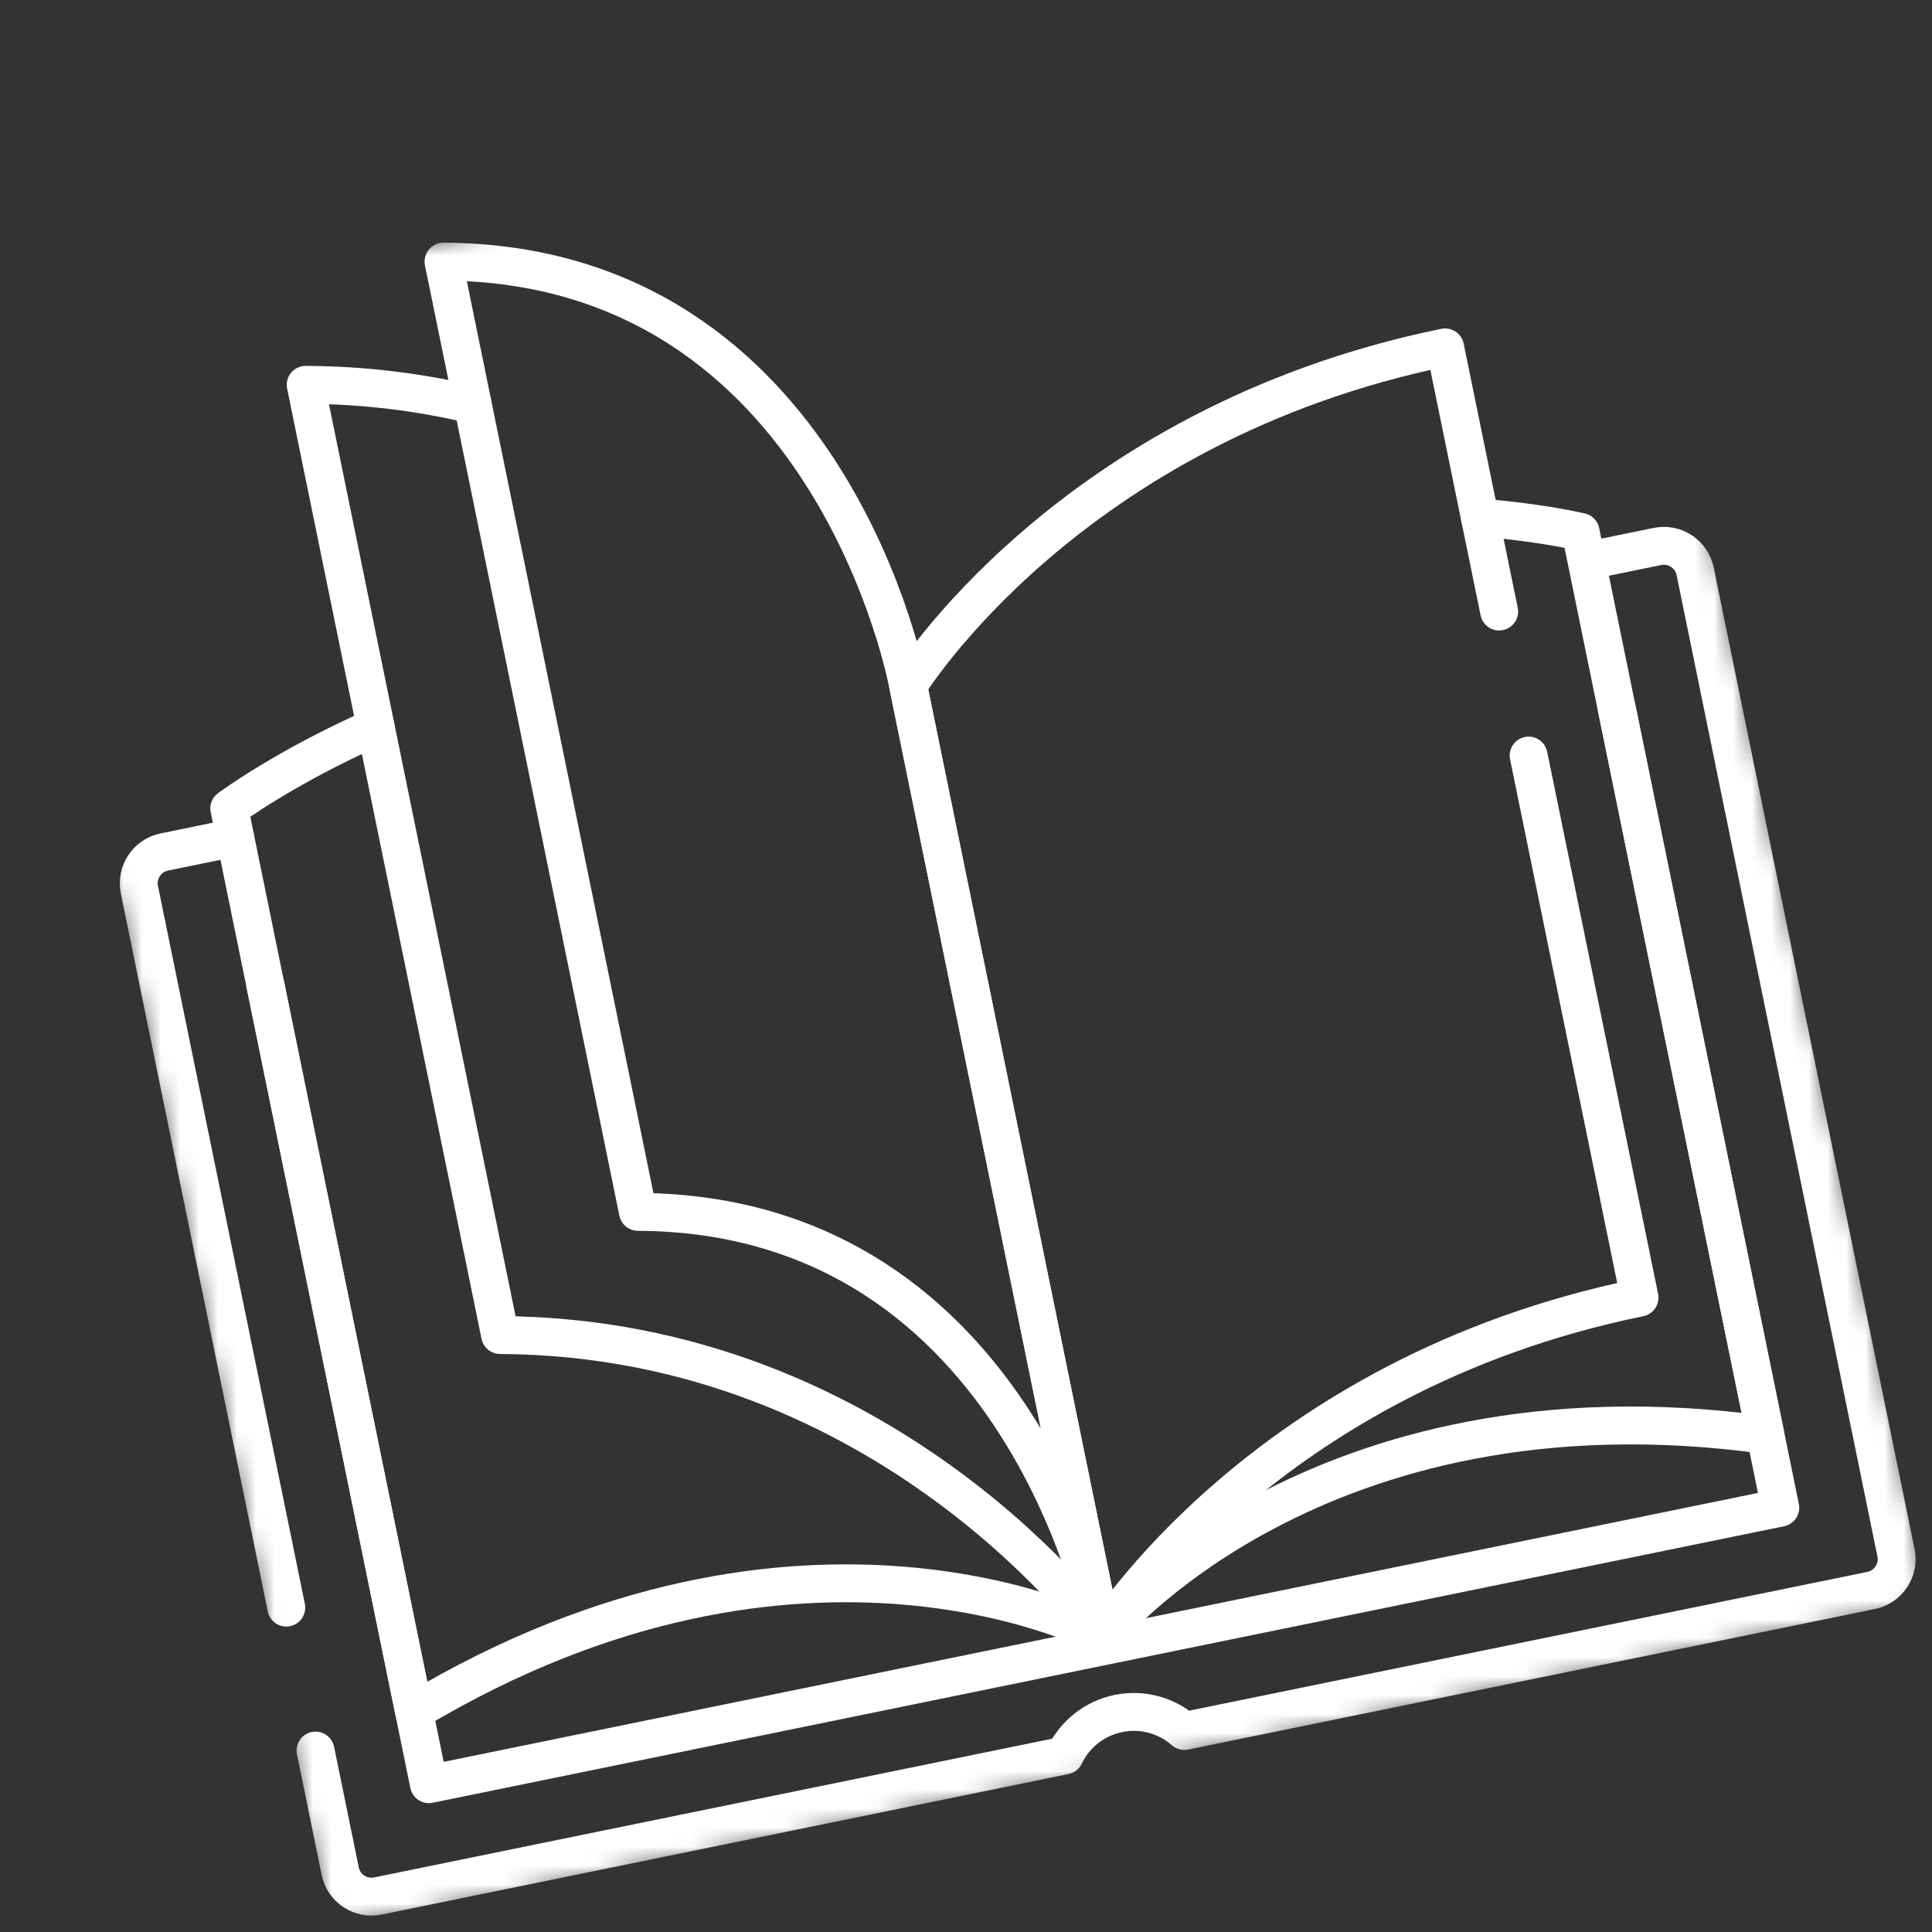 <?xml version="1.0" encoding="UTF-8"?> <svg xmlns="http://www.w3.org/2000/svg" width="102" height="102" viewBox="0 0 102 102" fill="none"><rect x="0" y="0" width="102" height="102" fill="#333333" stroke="none"/><g clip-path="url(#clip0_2399_7584)"><mask id="mask0_2399_7584" style="mask-type:luminance" maskUnits="userSpaceOnUse" x="0" y="0" width="102" height="102"><path d="M0.001 17.315L84.618 0.001L101.932 84.618L17.314 101.932L0.001 17.315Z" fill="white"></path></mask><g mask="url(#mask0_2399_7584)"><path d="M16.659 92.422L17.961 98.785C18.147 99.698 19.039 100.286 19.951 100.099L56.208 92.681C56.737 91.579 57.757 90.728 59.047 90.464C60.337 90.2 61.609 90.582 62.528 91.388L98.784 83.969C99.697 83.782 100.285 82.891 100.099 81.978L89.497 30.166C89.31 29.253 88.419 28.664 87.506 28.851L84.666 29.432" stroke="white" stroke-width="2" stroke-miterlimit="10" stroke-linecap="round" stroke-linejoin="round"></path><path d="M12.417 44.215L8.674 44.981C7.762 45.168 7.173 46.059 7.36 46.972L15.115 84.875" stroke="white" stroke-width="2" stroke-miterlimit="10" stroke-linecap="round" stroke-linejoin="round"></path><path d="M85.354 37.386L93.991 79.599L22.645 94.197L14.007 51.985" stroke="white" stroke-width="2" stroke-miterlimit="10" stroke-linecap="round" stroke-linejoin="round"></path><path d="M58.209 86.361C58.209 86.361 42.487 77.987 21.859 90.355L12.104 42.68C12.104 42.68 15.007 40.513 19.833 38.377" stroke="white" stroke-width="2" stroke-miterlimit="10" stroke-linecap="round" stroke-linejoin="round"></path><path d="M24.962 21.365C22.245 20.719 19.301 20.331 16.138 20.317L26.403 70.484C46.913 70.58 58.209 86.36 58.209 86.36" stroke="white" stroke-width="2" stroke-miterlimit="10" stroke-linecap="round" stroke-linejoin="round"></path><path d="M47.944 36.192C47.944 36.192 43.925 13.91 23.415 13.813L33.68 63.981C54.19 64.077 58.209 86.359 58.209 86.359L47.944 36.192Z" stroke="white" stroke-width="2" stroke-miterlimit="10" stroke-linecap="round" stroke-linejoin="round"></path><path d="M58.207 86.361C58.207 86.361 69.376 72.485 93.204 75.757L83.449 28.082C83.449 28.082 81.419 27.59 78.131 27.324" stroke="white" stroke-width="2" stroke-miterlimit="10" stroke-linecap="round" stroke-linejoin="round"></path><path d="M80.704 39.889L86.559 68.508C66.64 72.584 58.211 86.361 58.211 86.361L47.946 36.194C47.946 36.194 56.375 22.416 76.294 18.34L79.148 32.286" stroke="white" stroke-width="2" stroke-miterlimit="10" stroke-linecap="round" stroke-linejoin="round"></path></g></g><defs><clipPath id="clip0_2399_7584"><rect width="86.37" height="86.37" fill="white" transform="translate(0 17.314) rotate(-11.564)"></rect></clipPath></defs></svg> 